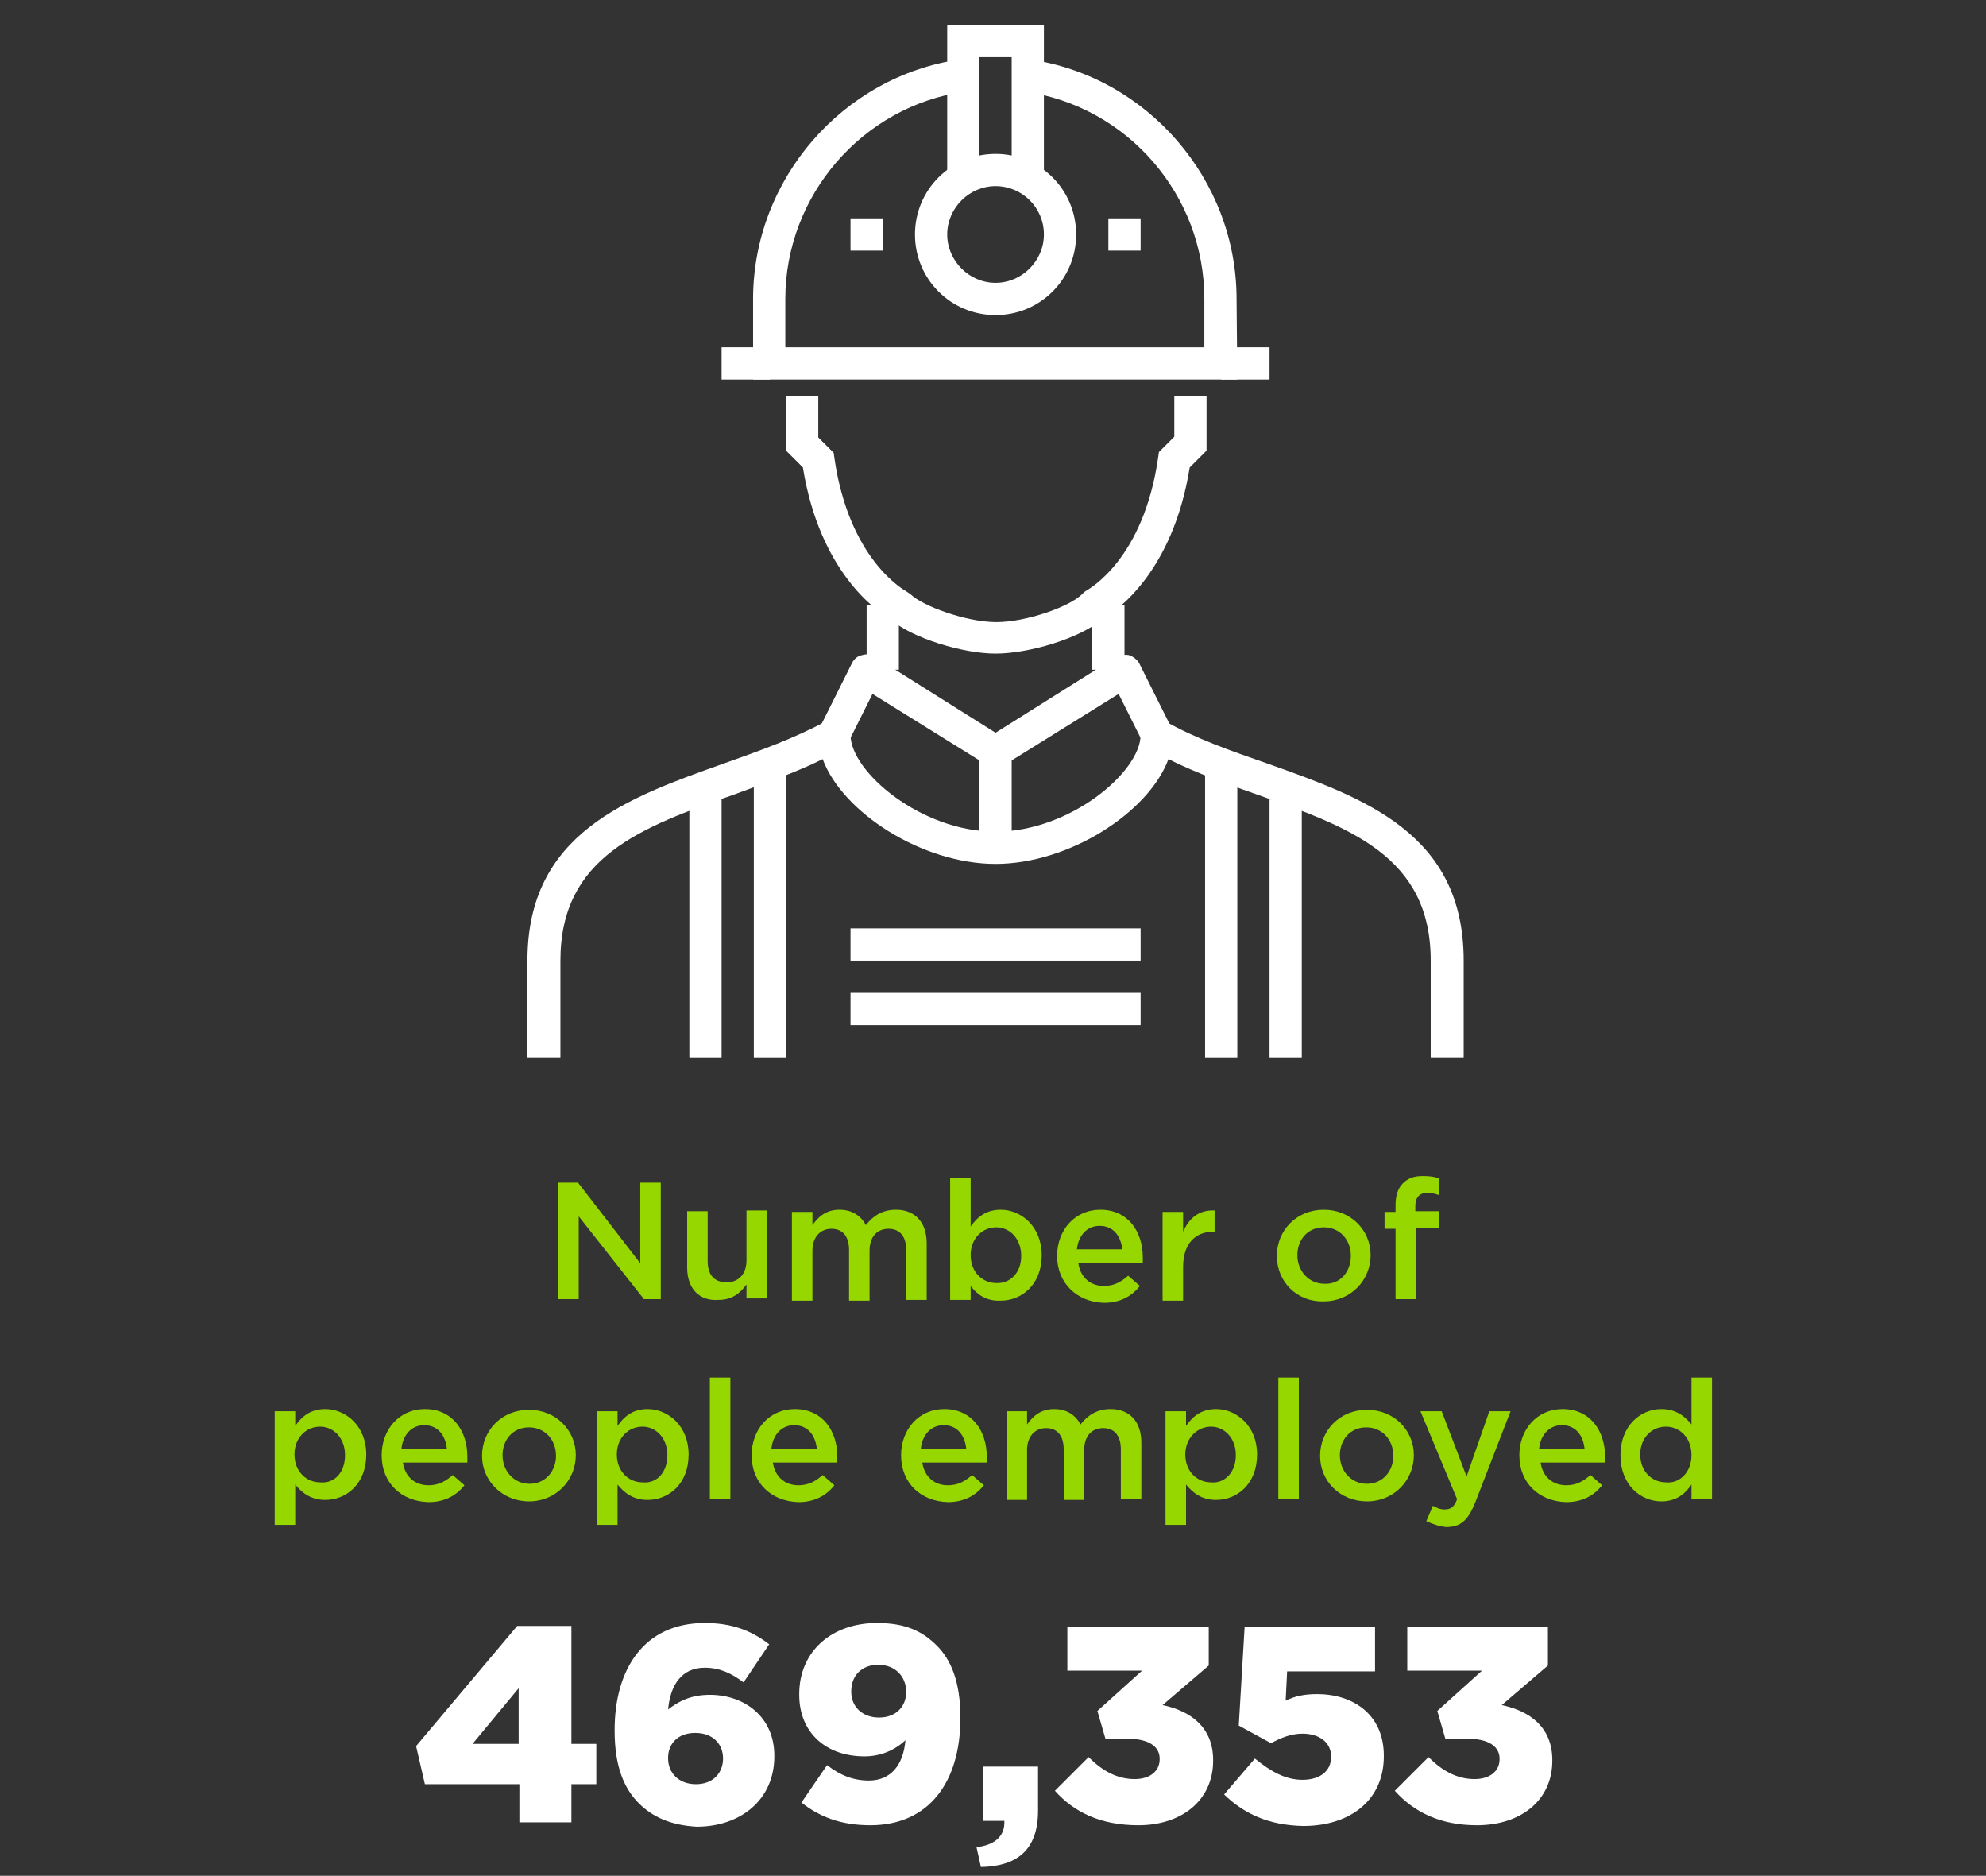 <?xml version="1.0" encoding="utf-8"?>
<!-- Generator: Adobe Illustrator 28.0.0, SVG Export Plug-In . SVG Version: 6.00 Build 0)  -->
<svg version="1.1" id="Layer_1" xmlns="http://www.w3.org/2000/svg" xmlns:xlink="http://www.w3.org/1999/xlink" x="0px" y="0px"
	 width="271.1px" height="256px" viewBox="0 0 271.1 256" style="enable-background:new 0 0 271.1 256;" xml:space="preserve">
<rect x="0" y="0" width="271.1" height="256" fill="#333333" stroke="none"/>
<style type="text/css">
	.st0{fill:#FFFFFF;}
	.st1{fill:#97D700;}
</style>
<g>
	<path class="st0" d="M70.8,243.5H58l-1.2-5.2l13.8-16.4H78v16.1h3.4v5.5H78v5.2h-7.1V243.5z M70.8,238v-7.6l-6.3,7.6H70.8z"/>
	<path class="st0" d="M87.2,246.1c-2-2-3.3-5-3.3-9.9v-0.1c0-8.3,4-14.6,12.3-14.6c3.7,0,6.3,1,8.8,2.9l-3.5,5.2
		c-1.6-1.2-3.2-2-5.3-2c-3.1,0-4.7,2.3-5,5.7c1.4-1.1,3.1-2,5.7-2c4.7,0,8.8,3,8.8,8.3v0.1c0,6-4.7,9.6-10.6,9.6
		C91.6,249.1,89.1,248,87.2,246.1z M98.7,240L98.7,240c0-2-1.4-3.5-3.8-3.5s-3.7,1.5-3.7,3.4v0.1c0,1.9,1.4,3.5,3.8,3.5
		S98.7,241.9,98.7,240z"/>
	<path class="st0" d="M109.4,246l3.5-5.1c1.8,1.4,3.6,2.1,5.7,2.1c3,0,4.7-2.1,5-5.5c-1.4,1.3-3.3,2.2-5.6,2.2
		c-5.2,0-8.9-3.2-8.9-8.4v-0.1c0-5.9,4.5-9.7,10.6-9.7c3.9,0,6.2,1.1,8.2,3.1c1.9,1.9,3.2,4.9,3.2,9.8v0.1c0,8.7-4.3,14.6-12.3,14.6
		C114.7,249.1,111.8,247.9,109.4,246z M123.7,230.9L123.7,230.9c0-2.1-1.5-3.7-3.8-3.7s-3.7,1.5-3.7,3.6v0.1c0,2,1.5,3.5,3.8,3.5
		C122.3,234.4,123.7,232.9,123.7,230.9z"/>
	<path class="st0" d="M133.3,252.1c2.5-0.3,3.9-1.5,3.8-3.6h-2.9v-7.4h7.5v6c0,5.6-3.1,7.6-7.8,7.7L133.3,252.1z"/>
	<path class="st0" d="M144,244.4l4.6-4.6c1.9,1.9,3.9,3,6.3,3c2.1,0,3.4-1.1,3.4-2.7v-0.1c0-1.7-1.6-2.7-4.3-2.7h-3.1l-1.1-3.8
		l6.1-5.5h-10.2v-6H165v5.3l-6.3,5.4c3.8,0.8,6.9,3,6.9,7.5v0.1c0,5.4-4.3,8.8-10.2,8.8C150.2,249.1,146.6,247.3,144,244.4z"/>
	<path class="st0" d="M167.1,244.9l4.2-4.9c2.2,1.8,4.2,2.9,6.5,2.9c2.4,0,3.9-1.2,3.9-3.1v-0.1c0-1.9-1.6-3.1-3.9-3.1
		c-1.6,0-3,0.6-4.3,1.3l-4.4-2.4l0.8-13.5h17.8v6.1h-12l-0.2,4c1.2-0.6,2.5-0.9,4.3-0.9c4.8,0,9.1,2.7,9.1,8.4v0.1
		c0,5.9-4.5,9.5-11,9.5C173.1,249.1,169.8,247.5,167.1,244.9z"/>
	<path class="st0" d="M190.4,244.4l4.6-4.6c1.9,1.9,3.9,3,6.3,3c2.1,0,3.4-1.1,3.4-2.7v-0.1c0-1.7-1.6-2.7-4.3-2.7h-3.1l-1.1-3.8
		l6.1-5.5h-10.2v-6h19.2v5.3l-6.3,5.4c3.8,0.8,6.9,3,6.9,7.5v0.1c0,5.4-4.3,8.8-10.3,8.8C196.6,249.1,193,247.3,190.4,244.4z"/>
</g>
<g>
	<g>
		<path class="st1" d="M76.3,161.4h2.6l8.5,11v-11h2.8v15.9h-2.3L79,166v11.3h-2.8v-15.9H76.3z"/>
		<path class="st1" d="M93.8,173v-7.7h2.8v6.8c0,1.9,0.9,2.9,2.6,2.9c1.6,0,2.7-1.1,2.7-3v-6.8h2.8v12h-2.8v-1.9
			c-0.8,1.1-1.9,2.1-3.8,2.1C95.4,177.6,93.8,175.8,93.8,173z"/>
		<path class="st1" d="M108.1,165.4h2.8v1.8c0.8-1.1,1.8-2.1,3.7-2.1c1.7,0,2.9,0.8,3.6,2.1c1-1.3,2.3-2.1,4.1-2.1
			c2.6,0,4.2,1.7,4.2,4.6v7.7h-2.8v-6.8c0-1.9-0.9-2.9-2.4-2.9s-2.6,1-2.6,3v6.8h-2.8v-6.9c0-1.9-0.9-2.9-2.4-2.9s-2.6,1.1-2.6,3
			v6.8h-2.8L108.1,165.4L108.1,165.4z"/>
		<path class="st1" d="M132.5,175.5v1.9h-2.8v-16.6h2.8v6.6c0.9-1.3,2.1-2.3,4.1-2.3c2.8,0,5.6,2.3,5.6,6.2l0,0c0,4-2.7,6.2-5.6,6.2
			C134.6,177.6,133.3,176.6,132.5,175.5z M139.4,171.4L139.4,171.4c0-2.4-1.6-3.9-3.4-3.9c-1.9,0-3.5,1.5-3.5,3.8l0,0
			c0,2.3,1.6,3.8,3.5,3.8C137.8,175.2,139.4,173.8,139.4,171.4z"/>
		<path class="st1" d="M144.3,171.4L144.3,171.4c0-3.5,2.4-6.3,5.9-6.3c3.8,0,5.8,3,5.8,6.5c0,0.3,0,0.5,0,0.8h-8.8
			c0.3,2,1.7,3.1,3.5,3.1c1.3,0,2.3-0.5,3.3-1.4l1.6,1.4c-1.1,1.4-2.7,2.3-4.9,2.3C147,177.7,144.3,175.1,144.3,171.4z M153.2,170.5
			c-0.2-1.8-1.2-3.2-3.1-3.2c-1.7,0-2.9,1.3-3.1,3.2H153.2z"/>
		<path class="st1" d="M158.7,165.4h2.8v2.7c0.8-1.8,2.1-3,4.3-2.9v2.9h-0.2c-2.4,0-4.1,1.6-4.1,4.8v4.6h-2.8V165.4z"/>
		<path class="st1" d="M174.3,171.4L174.3,171.4c0-3.5,2.7-6.3,6.4-6.3s6.4,2.8,6.4,6.2l0,0c0,3.4-2.7,6.3-6.4,6.3
			C177,177.7,174.3,174.9,174.3,171.4z M184.4,171.4L184.4,171.4c0-2.2-1.5-3.9-3.7-3.9s-3.6,1.7-3.6,3.8l0,0c0,2.1,1.5,3.9,3.7,3.9
			C183,175.3,184.4,173.5,184.4,171.4z"/>
		<path class="st1" d="M190.6,167.7H189v-2.3h1.5v-0.9c0-1.3,0.3-2.3,1-3s1.5-1,2.7-1c1,0,1.6,0.1,2.2,0.3v2.3
			c-0.5-0.2-1-0.3-1.6-0.3c-1,0-1.6,0.6-1.6,1.8v0.7h3.2v2.3h-3.1v9.7h-2.8v-9.6H190.6z"/>
	</g>
	<g>
		<path class="st1" d="M37.5,192.6h2.8v2c0.9-1.3,2.1-2.3,4.1-2.3c2.8,0,5.6,2.3,5.6,6.2l0,0c0,4-2.7,6.2-5.6,6.2
			c-2,0-3.2-1-4.1-2.1v5.5h-2.8V192.6z M47.1,198.6L47.1,198.6c0-2.4-1.6-3.9-3.4-3.9c-1.9,0-3.5,1.5-3.5,3.8l0,0
			c0,2.3,1.6,3.8,3.5,3.8C45.6,202.5,47.1,201,47.1,198.6z"/>
		<path class="st1" d="M52.1,198.6L52.1,198.6c0-3.5,2.4-6.3,5.9-6.3c3.8,0,5.8,3,5.8,6.5c0,0.3,0,0.5,0,0.8H55
			c0.3,2,1.7,3.1,3.5,3.1c1.3,0,2.3-0.5,3.3-1.4l1.6,1.4c-1.1,1.4-2.7,2.3-4.9,2.3C54.8,204.9,52.1,202.4,52.1,198.6z M61,197.7
			c-0.2-1.8-1.2-3.2-3.1-3.2c-1.7,0-2.9,1.3-3.1,3.2H61z"/>
		<path class="st1" d="M65.8,198.7L65.8,198.7c0-3.5,2.7-6.3,6.4-6.3s6.4,2.8,6.4,6.2l0,0c0,3.4-2.7,6.3-6.4,6.3
			C68.6,204.9,65.8,202.1,65.8,198.7z M75.9,198.7L75.9,198.7c0-2.2-1.5-3.9-3.7-3.9s-3.6,1.7-3.6,3.8l0,0c0,2.1,1.5,3.9,3.7,3.9
			S75.9,200.7,75.9,198.7z"/>
		<path class="st1" d="M81.5,192.6h2.8v2c0.9-1.3,2.1-2.3,4.1-2.3c2.8,0,5.6,2.3,5.6,6.2l0,0c0,4-2.7,6.2-5.6,6.2
			c-2,0-3.2-1-4.1-2.1v5.5h-2.8V192.6z M91.1,198.6L91.1,198.6c0-2.4-1.6-3.9-3.4-3.9c-1.9,0-3.5,1.5-3.5,3.8l0,0
			c0,2.3,1.6,3.8,3.5,3.8C89.6,202.5,91.1,201,91.1,198.6z"/>
		<path class="st1" d="M96.9,188h2.8v16.6h-2.8V188z"/>
		<path class="st1" d="M102.6,198.6L102.6,198.6c0-3.5,2.4-6.3,5.9-6.3c3.8,0,5.8,3,5.8,6.5c0,0.3,0,0.5,0,0.8h-8.8
			c0.3,2,1.7,3.1,3.5,3.1c1.3,0,2.3-0.5,3.3-1.4l1.6,1.4c-1.1,1.4-2.7,2.3-4.9,2.3C105.3,204.9,102.6,202.4,102.6,198.6z
			 M111.5,197.7c-0.2-1.8-1.2-3.2-3.1-3.2c-1.7,0-2.9,1.3-3.1,3.2H111.5z"/>
		<path class="st1" d="M123,198.6L123,198.6c0-3.5,2.4-6.3,5.9-6.3c3.8,0,5.8,3,5.8,6.5c0,0.3,0,0.5,0,0.8h-8.8
			c0.3,2,1.7,3.1,3.5,3.1c1.3,0,2.3-0.5,3.3-1.4l1.6,1.4c-1.1,1.4-2.7,2.3-4.9,2.3C125.7,204.9,123,202.4,123,198.6z M131.9,197.7
			c-0.2-1.8-1.2-3.2-3.1-3.2c-1.7,0-2.9,1.3-3.1,3.2H131.9z"/>
		<path class="st1" d="M137.4,192.6h2.8v1.8c0.8-1.1,1.8-2.1,3.7-2.1c1.7,0,2.9,0.8,3.6,2.1c1-1.3,2.3-2.1,4.1-2.1
			c2.6,0,4.2,1.7,4.2,4.6v7.7H153v-6.8c0-1.9-0.9-2.9-2.4-2.9s-2.6,1-2.6,3v6.8h-2.8v-6.9c0-1.9-0.9-2.9-2.4-2.9s-2.6,1.1-2.6,3v6.8
			h-2.8V192.6z"/>
		<path class="st1" d="M159.1,192.6h2.8v2c0.9-1.3,2.1-2.3,4.1-2.3c2.8,0,5.6,2.3,5.6,6.2l0,0c0,4-2.7,6.2-5.6,6.2
			c-2,0-3.2-1-4.1-2.1v5.5h-2.8V192.6z M168.7,198.6L168.7,198.6c0-2.4-1.6-3.9-3.4-3.9s-3.5,1.5-3.5,3.8l0,0c0,2.3,1.6,3.8,3.5,3.8
			C167.1,202.5,168.7,201,168.7,198.6z"/>
		<path class="st1" d="M174.5,188h2.8v16.6h-2.8V188z"/>
		<path class="st1" d="M180.2,198.7L180.2,198.7c0-3.5,2.7-6.3,6.4-6.3s6.4,2.8,6.4,6.2l0,0c0,3.4-2.7,6.3-6.4,6.3
			S180.2,202.1,180.2,198.7z M190.2,198.7L190.2,198.7c0-2.2-1.5-3.9-3.7-3.9s-3.6,1.7-3.6,3.8l0,0c0,2.1,1.5,3.9,3.7,3.9
			C188.8,202.5,190.2,200.7,190.2,198.7z"/>
		<path class="st1" d="M194.7,207.6l0.9-2.1c0.5,0.3,1,0.5,1.6,0.5c0.8,0,1.3-0.3,1.7-1.4l-5-12h2.9l3.4,8.9l3.1-8.9h2.9l-4.8,12.4
			c-1,2.5-2,3.4-4,3.4C196.4,208.3,195.6,208,194.7,207.6z"/>
		<path class="st1" d="M207.4,198.6L207.4,198.6c0-3.5,2.4-6.3,5.9-6.3c3.8,0,5.8,3,5.8,6.5c0,0.3,0,0.5,0,0.8h-8.8
			c0.3,2,1.7,3.1,3.5,3.1c1.3,0,2.3-0.5,3.3-1.4l1.6,1.4c-1.1,1.4-2.7,2.3-4.9,2.3C210.1,204.9,207.4,202.4,207.4,198.6z
			 M216.3,197.7c-0.2-1.8-1.2-3.2-3.1-3.2c-1.7,0-2.9,1.3-3.1,3.2H216.3z"/>
		<path class="st1" d="M221.2,198.6L221.2,198.6c0-4,2.7-6.3,5.6-6.3c2,0,3.2,1,4.1,2.1V188h2.8v16.6h-2.8v-2
			c-0.9,1.3-2.1,2.3-4.1,2.3C223.9,204.9,221.2,202.6,221.2,198.6z M230.9,198.6L230.9,198.6c0-2.4-1.6-3.9-3.5-3.9
			s-3.5,1.5-3.5,3.8l0,0c0,2.3,1.6,3.8,3.5,3.8C229.3,202.5,230.9,200.9,230.9,198.6z"/>
	</g>
</g>
<g>
	<rect x="149.1" y="82.6" class="st0" width="4.4" height="8.8"/>
	<rect x="118.3" y="82.6" class="st0" width="4.4" height="8.8"/>
	<path class="st0" d="M135.9,89.2c-4.4,0-11.5-2.1-14.5-4.8c-1.7-1-9.5-6.3-11.8-20.6l-2.3-2.3V54h4.4v5.7l2.1,2.1l0.1,0.7
		c2,13.9,9.5,18,9.8,18.2l0.6,0.4c1.6,1.6,7.6,3.8,11.7,3.8c4.1,0,10-2.1,11.7-3.8l0.3-0.3l0.3-0.2c0.3-0.2,7.8-4.2,9.8-18.2
		l0.1-0.7l2.1-2.1V54h4.4v7.5l-2.3,2.3c-2.3,14.3-10,19.6-11.8,20.6C147.4,87.2,140.3,89.2,135.9,89.2"/>
	<path class="st0" d="M199.7,144.3h-4.4v-13.2c0-14.3-11.1-18.2-23.8-22.7c-4-1.4-8.2-2.9-12-4.8c-2.7,7.3-13.6,14.3-23.6,14.3
		s-20.9-7-23.6-14.3c-3.8,1.9-8,3.3-12,4.8c-12.8,4.5-23.8,8.5-23.8,22.7v13.2H72v-13.2c0-17.4,13.6-22.2,26.8-26.9
		c4.8-1.7,9.8-3.5,14-5.8c0.7-0.4,1.5-0.4,2.2,0s1.1,1.1,1.1,1.9c0,5,9.6,13.2,19.8,13.2s19.8-8.2,19.8-13.2c0-0.8,0.4-1.5,1.1-1.9
		c0.7-0.4,1.5-0.4,2.2,0c4.2,2.4,9.1,4.1,14,5.8c13.2,4.7,26.8,9.5,26.8,26.9v13.2H199.7z"/>
	<path class="st0" d="M135.9,104.7c-0.4,0-0.8-0.1-1.2-0.3l-15.6-9.7l-3.3,6.6l-3.9-2l4.4-8.8c0.3-0.6,0.8-1,1.4-1.1
		c0.6-0.2,1.2-0.1,1.8,0.3l16.4,10.3l16.4-10.3c0.5-0.3,1.2-0.4,1.8-0.3c0.6,0.2,1.1,0.6,1.4,1.1l4.4,8.8l-3.9,2l-3.3-6.6l-15.6,9.7
		C136.7,104.5,136.3,104.7,135.9,104.7"/>
	<rect x="133.7" y="102.4" class="st0" width="4.4" height="13.2"/>
	<rect x="94.1" y="109.1" class="st0" width="4.4" height="35.2"/>
	<rect x="102.9" y="104.7" class="st0" width="4.4" height="39.6"/>
	<rect x="164.5" y="104.7" class="st0" width="4.4" height="39.6"/>
	<rect x="173.3" y="109.1" class="st0" width="4.4" height="35.2"/>
	<path class="st0" d="M168.9,51.8h-66.1v-11c0-16.3,12.2-30.4,28.3-32.7l0.6,4.4c-14,2-24.5,14.2-24.5,28.3v6.6h57.2v-6.6
		c0-14.2-10.5-26.3-24.5-28.3l0.6-4.4c16.1,2.3,28.3,16.4,28.3,32.7L168.9,51.8L168.9,51.8z"/>
	<rect x="98.5" y="47.4" class="st0" width="6.6" height="4.4"/>
	<rect x="166.7" y="47.4" class="st0" width="6.6" height="4.4"/>
	<path class="st0" d="M135.9,25.4c-3.6,0-6.6,3-6.6,6.6s3,6.6,6.6,6.6s6.6-3,6.6-6.6C142.5,28.3,139.5,25.4,135.9,25.4 M135.9,43
		c-6.1,0-11-4.9-11-11s4.9-11,11-11s11,4.9,11,11S142,43,135.9,43"/>
	<rect x="116.1" y="135.5" class="st0" width="39.6" height="4.4"/>
	<rect x="116.1" y="126.7" class="st0" width="39.6" height="4.4"/>
	<polygon class="st0" points="129.3,3.4 129.3,23.2 133.7,23.2 133.7,7.8 138.1,7.8 138.1,23.2 142.5,23.2 142.5,3.4 	"/>
	<rect x="151.3" y="29.8" class="st0" width="4.4" height="4.4"/>
	<rect x="116.1" y="29.8" class="st0" width="4.4" height="4.4"/>
</g>
</svg>
